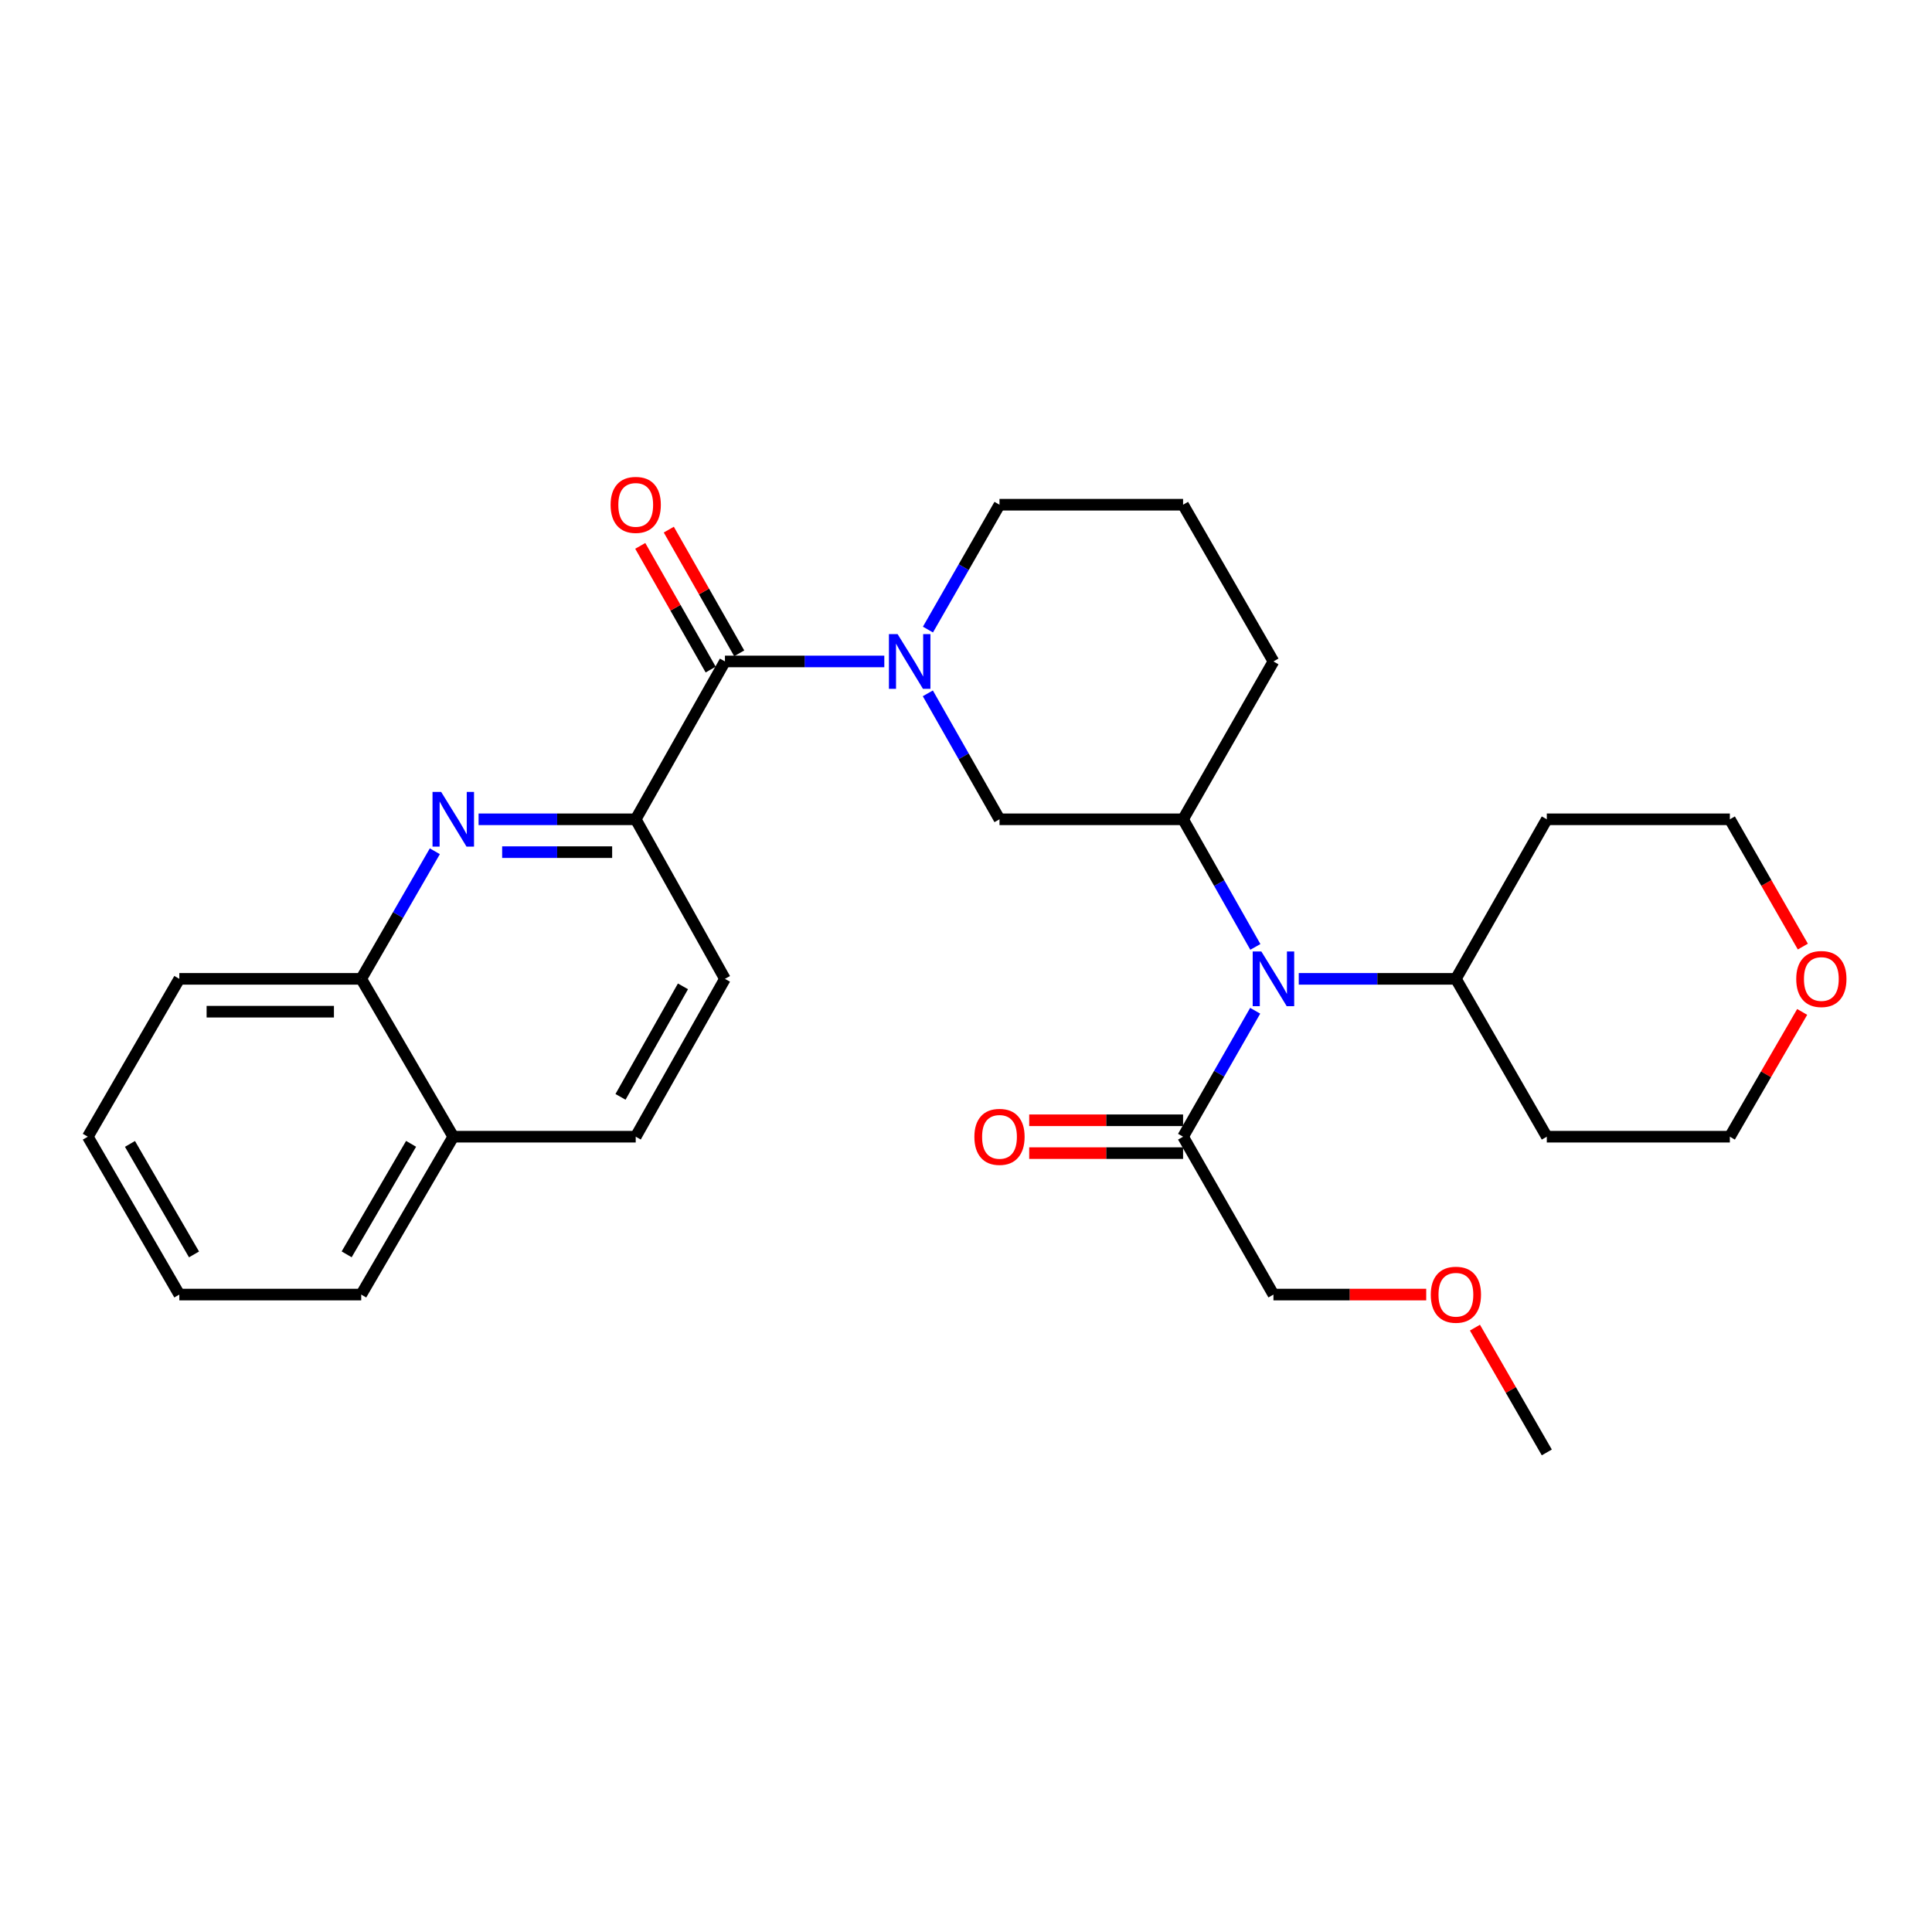 <?xml version='1.0' encoding='iso-8859-1'?>
<svg version='1.1' baseProfile='full'
              xmlns='http://www.w3.org/2000/svg'
                      xmlns:rdkit='http://www.rdkit.org/xml'
                      xmlns:xlink='http://www.w3.org/1999/xlink'
                  xml:space='preserve'
width='1000px' height='1000px' viewBox='0 0 1000 1000'>
<!-- END OF HEADER -->
<rect style='opacity:1.0;fill:#FFFFFF;stroke:none' width='1000' height='1000' x='0' y='0'> </rect>
<path class='bond-0' d='M 457.716,342.362 L 416.472,342.362' style='fill:none;fill-rule:evenodd;stroke:#0000FF;stroke-width:6px;stroke-linecap:butt;stroke-linejoin:miter;stroke-opacity:1' />
<path class='bond-0' d='M 416.472,342.362 L 375.229,342.362' style='fill:none;fill-rule:evenodd;stroke:#000000;stroke-width:6px;stroke-linecap:butt;stroke-linejoin:miter;stroke-opacity:1' />
<path class='bond-5' d='M 480.241,358.873 L 498.789,391.47' style='fill:none;fill-rule:evenodd;stroke:#0000FF;stroke-width:6px;stroke-linecap:butt;stroke-linejoin:miter;stroke-opacity:1' />
<path class='bond-5' d='M 498.789,391.47 L 517.338,424.067' style='fill:none;fill-rule:evenodd;stroke:#000000;stroke-width:6px;stroke-linecap:butt;stroke-linejoin:miter;stroke-opacity:1' />
<path class='bond-15' d='M 480.301,325.865 L 498.819,293.554' style='fill:none;fill-rule:evenodd;stroke:#0000FF;stroke-width:6px;stroke-linecap:butt;stroke-linejoin:miter;stroke-opacity:1' />
<path class='bond-15' d='M 498.819,293.554 L 517.338,261.244' style='fill:none;fill-rule:evenodd;stroke:#000000;stroke-width:6px;stroke-linecap:butt;stroke-linejoin:miter;stroke-opacity:1' />
<path class='bond-2' d='M 375.229,342.362 L 329.049,424.067' style='fill:none;fill-rule:evenodd;stroke:#000000;stroke-width:6px;stroke-linecap:butt;stroke-linejoin:miter;stroke-opacity:1' />
<path class='bond-8' d='M 382.616,338.157 L 364.392,306.144' style='fill:none;fill-rule:evenodd;stroke:#000000;stroke-width:6px;stroke-linecap:butt;stroke-linejoin:miter;stroke-opacity:1' />
<path class='bond-8' d='M 364.392,306.144 L 346.168,274.132' style='fill:none;fill-rule:evenodd;stroke:#FF0000;stroke-width:6px;stroke-linecap:butt;stroke-linejoin:miter;stroke-opacity:1' />
<path class='bond-8' d='M 367.841,346.568 L 349.617,314.556' style='fill:none;fill-rule:evenodd;stroke:#000000;stroke-width:6px;stroke-linecap:butt;stroke-linejoin:miter;stroke-opacity:1' />
<path class='bond-8' d='M 349.617,314.556 L 331.392,282.543' style='fill:none;fill-rule:evenodd;stroke:#FF0000;stroke-width:6px;stroke-linecap:butt;stroke-linejoin:miter;stroke-opacity:1' />
<path class='bond-1' d='M 247.713,424.067 L 288.381,424.067' style='fill:none;fill-rule:evenodd;stroke:#0000FF;stroke-width:6px;stroke-linecap:butt;stroke-linejoin:miter;stroke-opacity:1' />
<path class='bond-1' d='M 288.381,424.067 L 329.049,424.067' style='fill:none;fill-rule:evenodd;stroke:#000000;stroke-width:6px;stroke-linecap:butt;stroke-linejoin:miter;stroke-opacity:1' />
<path class='bond-1' d='M 259.913,441.069 L 288.381,441.069' style='fill:none;fill-rule:evenodd;stroke:#0000FF;stroke-width:6px;stroke-linecap:butt;stroke-linejoin:miter;stroke-opacity:1' />
<path class='bond-1' d='M 288.381,441.069 L 316.849,441.069' style='fill:none;fill-rule:evenodd;stroke:#000000;stroke-width:6px;stroke-linecap:butt;stroke-linejoin:miter;stroke-opacity:1' />
<path class='bond-7' d='M 225.068,440.61 L 206.018,473.63' style='fill:none;fill-rule:evenodd;stroke:#0000FF;stroke-width:6px;stroke-linecap:butt;stroke-linejoin:miter;stroke-opacity:1' />
<path class='bond-7' d='M 206.018,473.63 L 186.968,506.65' style='fill:none;fill-rule:evenodd;stroke:#000000;stroke-width:6px;stroke-linecap:butt;stroke-linejoin:miter;stroke-opacity:1' />
<path class='bond-10' d='M 329.049,424.067 L 375.229,506.65' style='fill:none;fill-rule:evenodd;stroke:#000000;stroke-width:6px;stroke-linecap:butt;stroke-linejoin:miter;stroke-opacity:1' />
<path class='bond-3' d='M 649.771,490.117 L 631.065,457.092' style='fill:none;fill-rule:evenodd;stroke:#0000FF;stroke-width:6px;stroke-linecap:butt;stroke-linejoin:miter;stroke-opacity:1' />
<path class='bond-3' d='M 631.065,457.092 L 612.36,424.067' style='fill:none;fill-rule:evenodd;stroke:#000000;stroke-width:6px;stroke-linecap:butt;stroke-linejoin:miter;stroke-opacity:1' />
<path class='bond-6' d='M 649.681,523.163 L 631.021,555.759' style='fill:none;fill-rule:evenodd;stroke:#0000FF;stroke-width:6px;stroke-linecap:butt;stroke-linejoin:miter;stroke-opacity:1' />
<path class='bond-6' d='M 631.021,555.759 L 612.36,588.354' style='fill:none;fill-rule:evenodd;stroke:#000000;stroke-width:6px;stroke-linecap:butt;stroke-linejoin:miter;stroke-opacity:1' />
<path class='bond-9' d='M 672.236,506.65 L 712.904,506.65' style='fill:none;fill-rule:evenodd;stroke:#0000FF;stroke-width:6px;stroke-linecap:butt;stroke-linejoin:miter;stroke-opacity:1' />
<path class='bond-9' d='M 712.904,506.65 L 753.572,506.65' style='fill:none;fill-rule:evenodd;stroke:#000000;stroke-width:6px;stroke-linecap:butt;stroke-linejoin:miter;stroke-opacity:1' />
<path class='bond-4' d='M 612.36,424.067 L 517.338,424.067' style='fill:none;fill-rule:evenodd;stroke:#000000;stroke-width:6px;stroke-linecap:butt;stroke-linejoin:miter;stroke-opacity:1' />
<path class='bond-29' d='M 612.36,424.067 L 659.135,342.362' style='fill:none;fill-rule:evenodd;stroke:#000000;stroke-width:6px;stroke-linecap:butt;stroke-linejoin:miter;stroke-opacity:1' />
<path class='bond-11' d='M 612.36,579.853 L 572.537,579.853' style='fill:none;fill-rule:evenodd;stroke:#000000;stroke-width:6px;stroke-linecap:butt;stroke-linejoin:miter;stroke-opacity:1' />
<path class='bond-11' d='M 572.537,579.853 L 532.713,579.853' style='fill:none;fill-rule:evenodd;stroke:#FF0000;stroke-width:6px;stroke-linecap:butt;stroke-linejoin:miter;stroke-opacity:1' />
<path class='bond-11' d='M 612.36,596.855 L 572.537,596.855' style='fill:none;fill-rule:evenodd;stroke:#000000;stroke-width:6px;stroke-linecap:butt;stroke-linejoin:miter;stroke-opacity:1' />
<path class='bond-11' d='M 572.537,596.855 L 532.713,596.855' style='fill:none;fill-rule:evenodd;stroke:#FF0000;stroke-width:6px;stroke-linecap:butt;stroke-linejoin:miter;stroke-opacity:1' />
<path class='bond-19' d='M 612.36,588.354 L 659.135,670.068' style='fill:none;fill-rule:evenodd;stroke:#000000;stroke-width:6px;stroke-linecap:butt;stroke-linejoin:miter;stroke-opacity:1' />
<path class='bond-24' d='M 186.968,506.65 L 92.815,506.65' style='fill:none;fill-rule:evenodd;stroke:#000000;stroke-width:6px;stroke-linecap:butt;stroke-linejoin:miter;stroke-opacity:1' />
<path class='bond-24' d='M 172.845,523.652 L 106.938,523.652' style='fill:none;fill-rule:evenodd;stroke:#000000;stroke-width:6px;stroke-linecap:butt;stroke-linejoin:miter;stroke-opacity:1' />
<path class='bond-30' d='M 186.968,506.65 L 234.612,588.354' style='fill:none;fill-rule:evenodd;stroke:#000000;stroke-width:6px;stroke-linecap:butt;stroke-linejoin:miter;stroke-opacity:1' />
<path class='bond-16' d='M 753.572,506.65 L 800.62,424.067' style='fill:none;fill-rule:evenodd;stroke:#000000;stroke-width:6px;stroke-linecap:butt;stroke-linejoin:miter;stroke-opacity:1' />
<path class='bond-17' d='M 753.572,506.65 L 800.62,588.354' style='fill:none;fill-rule:evenodd;stroke:#000000;stroke-width:6px;stroke-linecap:butt;stroke-linejoin:miter;stroke-opacity:1' />
<path class='bond-14' d='M 375.229,506.65 L 329.049,588.354' style='fill:none;fill-rule:evenodd;stroke:#000000;stroke-width:6px;stroke-linecap:butt;stroke-linejoin:miter;stroke-opacity:1' />
<path class='bond-14' d='M 353.5,510.54 L 321.175,567.733' style='fill:none;fill-rule:evenodd;stroke:#000000;stroke-width:6px;stroke-linecap:butt;stroke-linejoin:miter;stroke-opacity:1' />
<path class='bond-12' d='M 234.612,588.354 L 329.049,588.354' style='fill:none;fill-rule:evenodd;stroke:#000000;stroke-width:6px;stroke-linecap:butt;stroke-linejoin:miter;stroke-opacity:1' />
<path class='bond-25' d='M 234.612,588.354 L 186.968,670.068' style='fill:none;fill-rule:evenodd;stroke:#000000;stroke-width:6px;stroke-linecap:butt;stroke-linejoin:miter;stroke-opacity:1' />
<path class='bond-25' d='M 212.778,592.047 L 179.427,649.247' style='fill:none;fill-rule:evenodd;stroke:#000000;stroke-width:6px;stroke-linecap:butt;stroke-linejoin:miter;stroke-opacity:1' />
<path class='bond-13' d='M 932.805,523.771 L 914.087,556.062' style='fill:none;fill-rule:evenodd;stroke:#FF0000;stroke-width:6px;stroke-linecap:butt;stroke-linejoin:miter;stroke-opacity:1' />
<path class='bond-13' d='M 914.087,556.062 L 895.369,588.354' style='fill:none;fill-rule:evenodd;stroke:#000000;stroke-width:6px;stroke-linecap:butt;stroke-linejoin:miter;stroke-opacity:1' />
<path class='bond-31' d='M 933.152,489.95 L 914.261,457.008' style='fill:none;fill-rule:evenodd;stroke:#FF0000;stroke-width:6px;stroke-linecap:butt;stroke-linejoin:miter;stroke-opacity:1' />
<path class='bond-31' d='M 914.261,457.008 L 895.369,424.067' style='fill:none;fill-rule:evenodd;stroke:#000000;stroke-width:6px;stroke-linecap:butt;stroke-linejoin:miter;stroke-opacity:1' />
<path class='bond-20' d='M 517.338,261.244 L 612.36,261.244' style='fill:none;fill-rule:evenodd;stroke:#000000;stroke-width:6px;stroke-linecap:butt;stroke-linejoin:miter;stroke-opacity:1' />
<path class='bond-22' d='M 800.62,424.067 L 895.369,424.067' style='fill:none;fill-rule:evenodd;stroke:#000000;stroke-width:6px;stroke-linecap:butt;stroke-linejoin:miter;stroke-opacity:1' />
<path class='bond-21' d='M 800.62,588.354 L 895.369,588.354' style='fill:none;fill-rule:evenodd;stroke:#000000;stroke-width:6px;stroke-linecap:butt;stroke-linejoin:miter;stroke-opacity:1' />
<path class='bond-18' d='M 659.135,342.362 L 612.36,261.244' style='fill:none;fill-rule:evenodd;stroke:#000000;stroke-width:6px;stroke-linecap:butt;stroke-linejoin:miter;stroke-opacity:1' />
<path class='bond-23' d='M 659.135,670.068 L 698.673,670.068' style='fill:none;fill-rule:evenodd;stroke:#000000;stroke-width:6px;stroke-linecap:butt;stroke-linejoin:miter;stroke-opacity:1' />
<path class='bond-23' d='M 698.673,670.068 L 738.211,670.068' style='fill:none;fill-rule:evenodd;stroke:#FF0000;stroke-width:6px;stroke-linecap:butt;stroke-linejoin:miter;stroke-opacity:1' />
<path class='bond-26' d='M 763.428,687.185 L 782.024,719.479' style='fill:none;fill-rule:evenodd;stroke:#FF0000;stroke-width:6px;stroke-linecap:butt;stroke-linejoin:miter;stroke-opacity:1' />
<path class='bond-26' d='M 782.024,719.479 L 800.62,751.772' style='fill:none;fill-rule:evenodd;stroke:#000000;stroke-width:6px;stroke-linecap:butt;stroke-linejoin:miter;stroke-opacity:1' />
<path class='bond-27' d='M 92.815,506.65 L 45.455,588.354' style='fill:none;fill-rule:evenodd;stroke:#000000;stroke-width:6px;stroke-linecap:butt;stroke-linejoin:miter;stroke-opacity:1' />
<path class='bond-28' d='M 186.968,670.068 L 92.815,670.068' style='fill:none;fill-rule:evenodd;stroke:#000000;stroke-width:6px;stroke-linecap:butt;stroke-linejoin:miter;stroke-opacity:1' />
<path class='bond-32' d='M 45.455,588.354 L 92.815,670.068' style='fill:none;fill-rule:evenodd;stroke:#000000;stroke-width:6px;stroke-linecap:butt;stroke-linejoin:miter;stroke-opacity:1' />
<path class='bond-32' d='M 67.269,592.085 L 100.421,649.285' style='fill:none;fill-rule:evenodd;stroke:#000000;stroke-width:6px;stroke-linecap:butt;stroke-linejoin:miter;stroke-opacity:1' />
<path  class='atom-0' d='M 464.586 328.202
L 473.866 343.202
Q 474.786 344.682, 476.266 347.362
Q 477.746 350.042, 477.826 350.202
L 477.826 328.202
L 481.586 328.202
L 481.586 356.522
L 477.706 356.522
L 467.746 340.122
Q 466.586 338.202, 465.346 336.002
Q 464.146 333.802, 463.786 333.122
L 463.786 356.522
L 460.106 356.522
L 460.106 328.202
L 464.586 328.202
' fill='#0000FF'/>
<path  class='atom-2' d='M 228.352 409.907
L 237.632 424.907
Q 238.552 426.387, 240.032 429.067
Q 241.512 431.747, 241.592 431.907
L 241.592 409.907
L 245.352 409.907
L 245.352 438.227
L 241.472 438.227
L 231.512 421.827
Q 230.352 419.907, 229.112 417.707
Q 227.912 415.507, 227.552 414.827
L 227.552 438.227
L 223.872 438.227
L 223.872 409.907
L 228.352 409.907
' fill='#0000FF'/>
<path  class='atom-4' d='M 652.875 492.49
L 662.155 507.49
Q 663.075 508.97, 664.555 511.65
Q 666.035 514.33, 666.115 514.49
L 666.115 492.49
L 669.875 492.49
L 669.875 520.81
L 665.995 520.81
L 656.035 504.41
Q 654.875 502.49, 653.635 500.29
Q 652.435 498.09, 652.075 497.41
L 652.075 520.81
L 648.395 520.81
L 648.395 492.49
L 652.875 492.49
' fill='#0000FF'/>
<path  class='atom-9' d='M 316.049 261.324
Q 316.049 254.524, 319.409 250.724
Q 322.769 246.924, 329.049 246.924
Q 335.329 246.924, 338.689 250.724
Q 342.049 254.524, 342.049 261.324
Q 342.049 268.204, 338.649 272.124
Q 335.249 276.004, 329.049 276.004
Q 322.809 276.004, 319.409 272.124
Q 316.049 268.244, 316.049 261.324
M 329.049 272.804
Q 333.369 272.804, 335.689 269.924
Q 338.049 267.004, 338.049 261.324
Q 338.049 255.764, 335.689 252.964
Q 333.369 250.124, 329.049 250.124
Q 324.729 250.124, 322.369 252.924
Q 320.049 255.724, 320.049 261.324
Q 320.049 267.044, 322.369 269.924
Q 324.729 272.804, 329.049 272.804
' fill='#FF0000'/>
<path  class='atom-12' d='M 504.338 588.434
Q 504.338 581.634, 507.698 577.834
Q 511.058 574.034, 517.338 574.034
Q 523.618 574.034, 526.978 577.834
Q 530.338 581.634, 530.338 588.434
Q 530.338 595.314, 526.938 599.234
Q 523.538 603.114, 517.338 603.114
Q 511.098 603.114, 507.698 599.234
Q 504.338 595.354, 504.338 588.434
M 517.338 599.914
Q 521.658 599.914, 523.978 597.034
Q 526.338 594.114, 526.338 588.434
Q 526.338 582.874, 523.978 580.074
Q 521.658 577.234, 517.338 577.234
Q 513.018 577.234, 510.658 580.034
Q 508.338 582.834, 508.338 588.434
Q 508.338 594.154, 510.658 597.034
Q 513.018 599.914, 517.338 599.914
' fill='#FF0000'/>
<path  class='atom-14' d='M 929.729 506.73
Q 929.729 499.93, 933.089 496.13
Q 936.449 492.33, 942.729 492.33
Q 949.009 492.33, 952.369 496.13
Q 955.729 499.93, 955.729 506.73
Q 955.729 513.61, 952.329 517.53
Q 948.929 521.41, 942.729 521.41
Q 936.489 521.41, 933.089 517.53
Q 929.729 513.65, 929.729 506.73
M 942.729 518.21
Q 947.049 518.21, 949.369 515.33
Q 951.729 512.41, 951.729 506.73
Q 951.729 501.17, 949.369 498.37
Q 947.049 495.53, 942.729 495.53
Q 938.409 495.53, 936.049 498.33
Q 933.729 501.13, 933.729 506.73
Q 933.729 512.45, 936.049 515.33
Q 938.409 518.21, 942.729 518.21
' fill='#FF0000'/>
<path  class='atom-24' d='M 740.572 670.148
Q 740.572 663.348, 743.932 659.548
Q 747.292 655.748, 753.572 655.748
Q 759.852 655.748, 763.212 659.548
Q 766.572 663.348, 766.572 670.148
Q 766.572 677.028, 763.172 680.948
Q 759.772 684.828, 753.572 684.828
Q 747.332 684.828, 743.932 680.948
Q 740.572 677.068, 740.572 670.148
M 753.572 681.628
Q 757.892 681.628, 760.212 678.748
Q 762.572 675.828, 762.572 670.148
Q 762.572 664.588, 760.212 661.788
Q 757.892 658.948, 753.572 658.948
Q 749.252 658.948, 746.892 661.748
Q 744.572 664.548, 744.572 670.148
Q 744.572 675.868, 746.892 678.748
Q 749.252 681.628, 753.572 681.628
' fill='#FF0000'/>
</svg>
